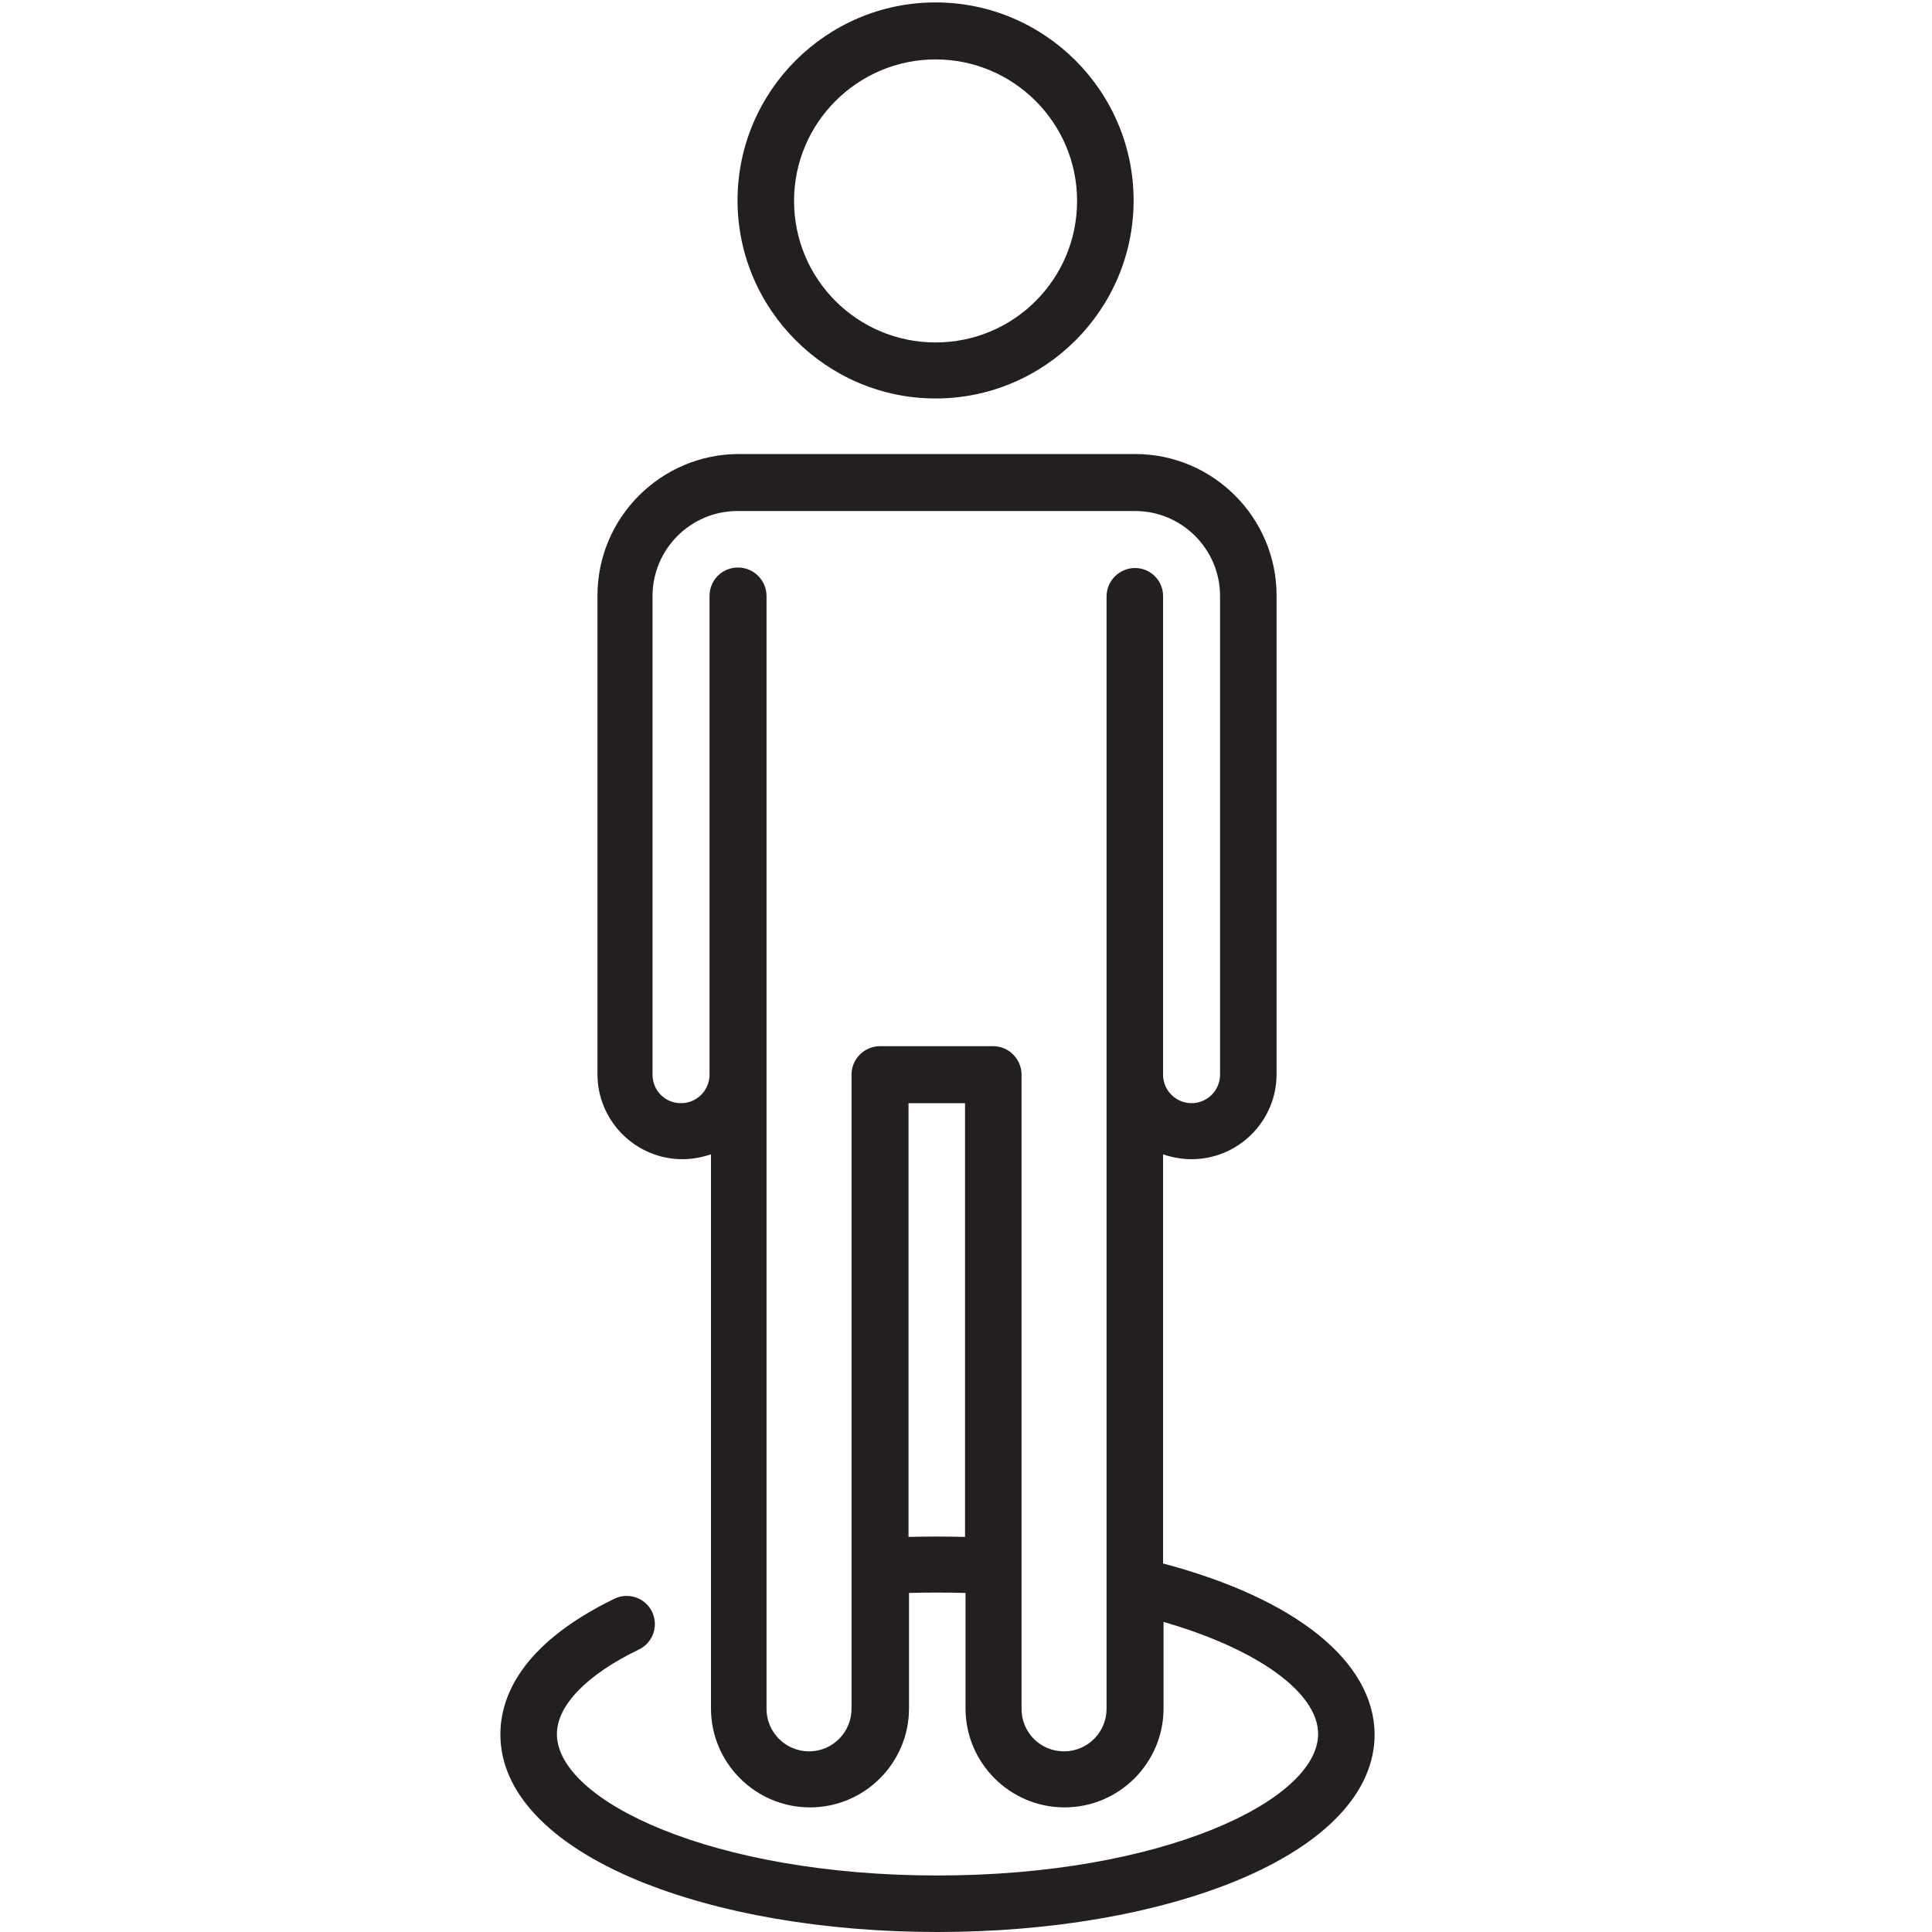 <?xml version="1.0" encoding="utf-8"?>
<!-- Generator: Adobe Illustrator 27.0.0, SVG Export Plug-In . SVG Version: 6.00 Build 0)  -->
<svg version="1.1" id="Calque_1" xmlns="http://www.w3.org/2000/svg" xmlns:xlink="http://www.w3.org/1999/xlink" x="0px" y="0px"
	 viewBox="0 0 400 400" style="enable-background:new 0 0 400 400;" xml:space="preserve">
<style type="text/css">
	.st0{fill:#231F20;}
</style>
<g>
	<path class="st0" d="M240.8,323.7v-84.7c1.8,0.6,3.8,1,5.9,1c9.7,0,17.6-7.9,17.6-17.6v-99.1c0-16.1-13.1-29.3-29.3-29.3H153
		c-16.1,0-29.3,13.1-29.3,29.3v99.1c0,9.7,7.9,17.6,17.6,17.6c2.1,0,4-0.4,5.9-1v114.7c0,11.3,9.2,20.5,20.5,20.5
		c11.3,0,20.5-9.2,20.5-20.5v-23.9c3.9-0.1,7.8-0.1,11.7,0v23.9c0,11.3,9.2,20.5,20.5,20.5s20.5-9.2,20.5-20.5v-17.9
		c19.4,5.6,32,14.6,32,23.2c0,13.8-32.4,29.3-78.8,29.3s-78.8-15.4-78.8-29.3c0-5.9,6.2-12.3,17-17.5c2.9-1.4,4.1-4.9,2.7-7.8
		c-1.4-2.9-4.9-4.1-7.8-2.7c-19.5,9.5-23.6,20.5-23.6,28.1c0,11.9,10.1,22.6,28.4,30.2c16.7,6.9,38.7,10.7,62.1,10.7
		s45.4-3.8,62.1-10.7c18.3-7.6,28.4-18.3,28.4-30.2C284.5,344,268.3,331,240.8,323.7z M199.8,318.2c-3.9-0.1-7.8-0.1-11.7,0v-89.8
		h11.7V318.2z M235,117.6c-3.2,0-5.9,2.6-5.9,5.9v230.3c0,4.8-3.9,8.8-8.8,8.8s-8.8-3.9-8.8-8.8V222.5c0-3.2-2.6-5.9-5.9-5.9h-23.4
		c-3.2,0-5.9,2.6-5.9,5.9v131.3c0,4.8-3.9,8.8-8.8,8.8c-4.8,0-8.8-3.9-8.8-8.8V123.4c0-3.2-2.6-5.9-5.9-5.9s-5.9,2.6-5.9,5.9v99.1
		c0,3.2-2.6,5.9-5.9,5.9s-5.9-2.6-5.9-5.9v-99.1c0-9.7,7.9-17.6,17.6-17.6H235c9.7,0,17.6,7.9,17.6,17.6v99.1c0,3.2-2.6,5.9-5.9,5.9
		c-3.2,0-5.9-2.6-5.9-5.9v-99.1C240.8,120.2,238.2,117.6,235,117.6z"/>
	<path class="st0" d="M193.7,82.5c22.6,0,41-18.4,41-41s-18.4-41-41-41c-22.6,0-41,18.4-41,41S171.2,82.5,193.7,82.5L193.7,82.5z
		 M193.7,12.3c16.1,0,29.3,13.1,29.3,29.3s-13.1,29.3-29.3,29.3s-29.3-13.1-29.3-29.3S177.6,12.3,193.7,12.3L193.7,12.3z"/>
</g>
</svg>
